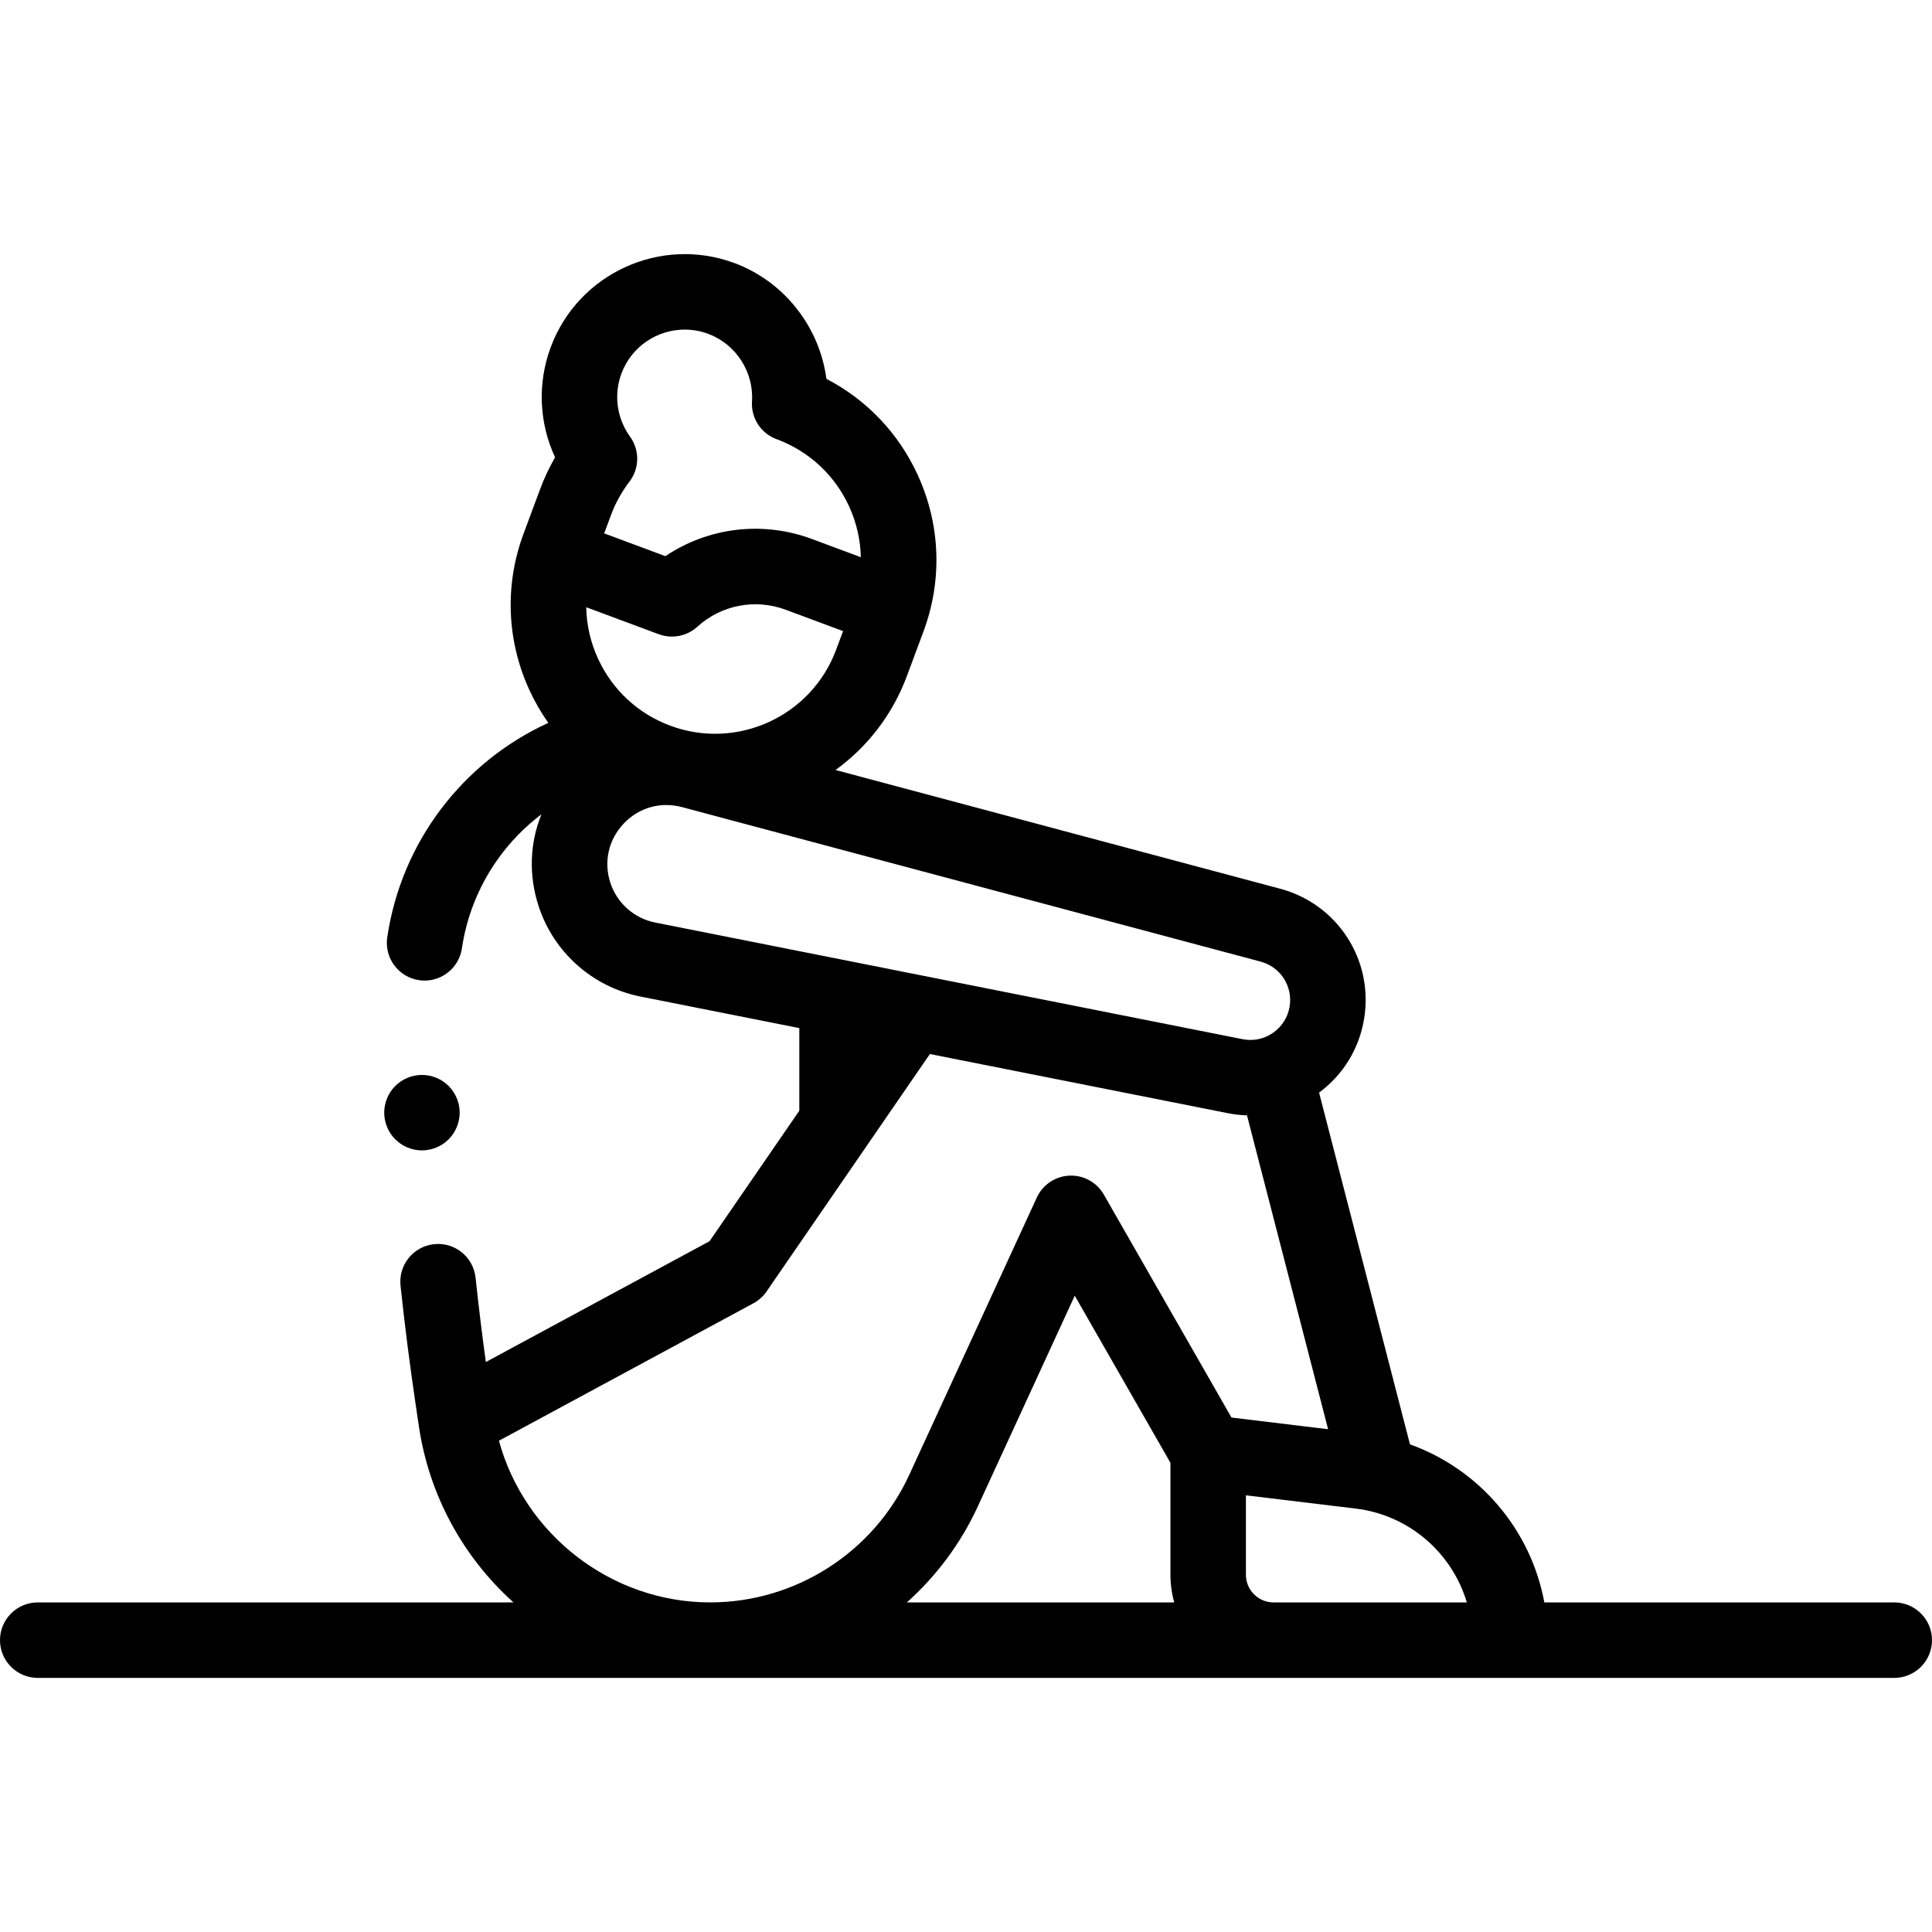 <svg xmlns="http://www.w3.org/2000/svg" id="Capa_1" height="512" viewBox="0 0 512 512" width="512"><g id="XMLID_1840_"><g id="XMLID_409_"><path id="XMLID_501_" d="m502 424.658h-92.737c-3.557-19.307-17.224-35.294-35.605-41.885l-24.09-93.215c6.405-4.75 10.632-11.655 11.932-19.564 2.561-15.582-7.013-30.404-22.269-34.478l-117.801-31.457c8.333-6.05 15.04-14.524 18.894-24.877v-.001l4.404-11.83c5.05-13.563 4.515-28.281-1.506-41.443-5.072-11.088-13.526-19.953-24.217-25.506-1.801-13.692-11.102-25.746-24.346-30.677-19.575-7.286-41.426 2.711-48.712 22.283-3.576 9.605-3.087 20.096 1.157 29.2-1.541 2.653-2.856 5.439-3.934 8.335l-4.404 11.83c-5.049 13.563-4.515 28.281 1.505 41.443 1.419 3.102 3.112 6.023 5.034 8.753-22.684 10.378-38.955 31.611-42.68 56.834-.807 5.464 2.968 10.547 8.432 11.354.496.073.987.108 1.474.108 4.876 0 9.146-3.572 9.88-8.54 2.13-14.42 9.869-27.057 21.069-35.516-3.076 7.602-3.425 16.105-.743 24.331 3.998 12.265 14.342 21.444 26.995 23.957l42.092 8.359v21.897l-23.787 34.581-59.284 32.019c-1.018-7.433-1.931-14.92-2.722-22.35-.585-5.493-5.51-9.478-11.003-8.885-5.492.584-9.47 5.511-8.885 11.002 1.098 10.309 2.422 20.728 3.935 30.969l.935 6.329c2.66 18.004 11.551 34.499 25.066 46.64h-126.079c-5.523 0-10 4.478-10 10s4.477 10 10 10h492c5.523 0 10-4.478 10-10 0-5.523-4.477-10-10-10zm-324.383-232.346c-8.557-3.186-15.361-9.513-19.16-17.816-1.984-4.338-3.014-8.944-3.101-13.574l19.216 7.154c1.135.422 2.316.628 3.487.628 2.446 0 4.854-.898 6.726-2.599 6.375-5.79 15.347-7.518 23.418-4.518l15.218 5.666-1.842 4.949v-.001c-6.576 17.666-26.298 26.689-43.962 20.111zm-10.647-76.596c-3.517-4.865-4.37-11.12-2.281-16.731 2.677-7.189 9.517-11.641 16.773-11.641 2.068 0 4.17.361 6.218 1.124 7.337 2.73 12.109 10.089 11.606 17.894-.286 4.434 2.387 8.523 6.562 10.041l.1.035c8.522 3.194 15.298 9.509 19.086 17.788 1.965 4.297 2.995 8.856 3.099 13.442l-12.952-4.823c-13.105-4.876-27.48-3.087-38.85 4.545l-16.219-6.038 1.799-4.832c1.189-3.195 2.836-6.179 4.894-8.866 2.685-3.507 2.752-8.359.165-11.938zm-5.221 118.225c-1.814-5.565-.495-11.424 3.53-15.674 3.039-3.208 7.076-4.926 11.306-4.926 1.373 0 2.767.181 4.152.551l153.332 40.945c5.271 1.407 8.578 6.528 7.693 11.911-.468 2.849-2.033 5.322-4.405 6.967-2.373 1.645-5.238 2.241-8.069 1.677l-155.662-30.912c-5.567-1.106-10.117-5.144-11.877-10.539zm-29.529 147.869 67.44-36.424c1.394-.753 2.589-1.826 3.487-3.132l26.961-39.195c.003-.004.006-.009.009-.014l16.314-23.717 78.962 15.681c1.691.335 3.386.52 5.073.573l21.496 83.177-25.602-3.094-33.833-59.086c-1.861-3.25-5.379-5.193-9.123-5.021-3.741.167-7.076 2.409-8.641 5.811l-33.807 73.497c-9.442 20.526-30.142 33.79-52.736 33.79-26.247.002-49.21-18-56-42.846zm126.908 17.415 25.693-55.856 25.357 44.283v29.673c0 2.54.356 4.998 1.007 7.333h-70.857c7.809-6.994 14.271-15.588 18.8-25.433zm78.383 25.433c-4.044 0-7.333-3.29-7.333-7.333v-21.052l29.089 3.515c14.184 1.714 25.56 11.76 29.46 24.87z"></path><path id="XMLID_516_" d="m118.89 301.937c1.86-1.87 2.93-4.44 2.93-7.069 0-2.641-1.07-5.21-2.93-7.07-1.86-1.87-4.44-2.93-7.07-2.93s-5.21 1.06-7.07 2.93c-1.86 1.85-2.93 4.43-2.93 7.07 0 2.63 1.07 5.21 2.93 7.069 1.86 1.86 4.44 2.931 7.07 2.931 2.63-.001 5.21-1.071 7.07-2.931z"></path></g></g></svg>